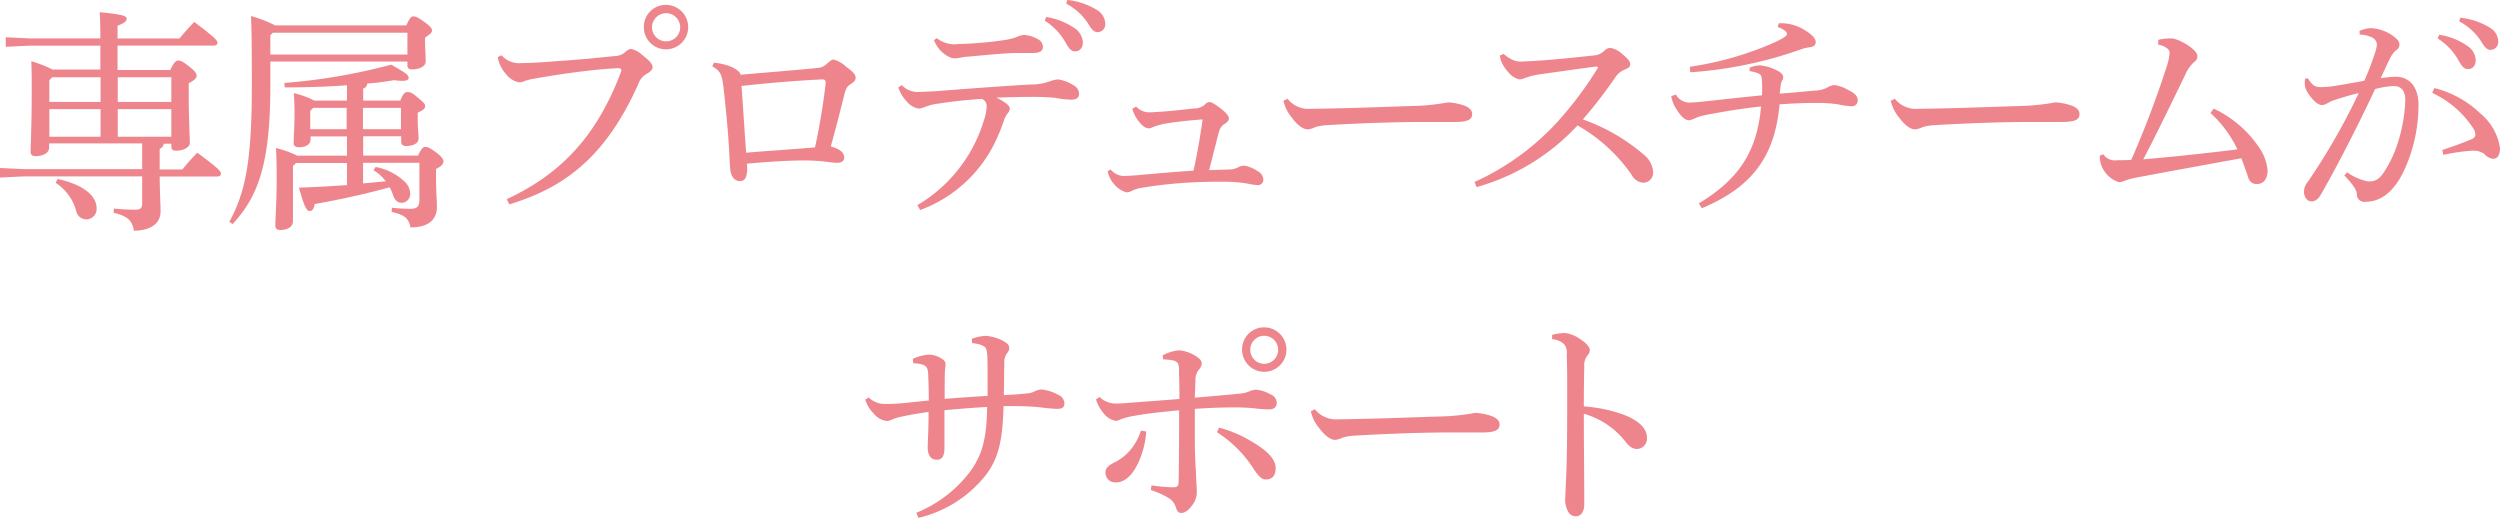 <svg xmlns="http://www.w3.org/2000/svg" width="225.45" height="46.7" viewBox="0 0 225.45 46.7">
  <g id="b" transform="translate(44.89 -27.58)">
    <g id="c">
      <g id="Group_121" data-name="Group 121">
        <path id="Path_5059" data-name="Path 5059" d="M84.46,5.21c.33-.71.52-.86.73-.86.23,0,.42.1.96.52.63.48.69.69.69.86,0,.19-.17.38-.71.67v.98c0,2.43.1,3.83.1,4.39,0,.44-.63.71-1.25.71-.27,0-.42-.1-.42-.38v-.25h-.69a.521.521,0,0,1-.36.46v1.86h2.05c.44-.54.82-.98,1.34-1.51,1.95,1.44,2.13,1.67,2.13,1.9,0,.15-.1.25-.33.25H83.51c.02,1.72.08,2.53.08,3.14,0,1.09-.88,1.74-2.41,1.74-.12-.88-.56-1.32-1.82-1.61l.02-.38c.63.06,1.25.1,1.92.1.48,0,.63-.13.63-.59V14.8H71.24l-2.13.1v-.86l2.13.1H81.93V11.82H73.54v.4c0,.44-.52.75-1.21.75-.33,0-.46-.13-.46-.4,0-.56.1-2.28.1-5.4,0-1.28,0-1.84-.04-2.76a11,11,0,0,1,1.92.75h4.31V3.01H71.72l-2.09.1V2.25l2.09.1h6.44c0-1.11-.02-1.76-.06-2.36,2.18.21,2.43.36,2.43.59,0,.19-.15.38-.82.63V2.36h5.58c.4-.48.84-.98,1.34-1.49,1.86,1.4,2.09,1.67,2.09,1.88,0,.15-.13.25-.33.25H79.71V5.2h4.73Zm-6.28.65H73.81l-.25.27V8.08h4.62V5.86Zm0,2.87H73.56v2.49h4.62Zm-3.87,6.3c2.55.56,3.51,1.65,3.51,2.62a.929.929,0,0,1-1.84.25,4.456,4.456,0,0,0-1.86-2.53l.19-.33ZM84.56,8.08V5.86H79.73V8.08Zm0,3.14V8.73H79.73v2.49Z" transform="translate(-114 28.69)" fill="#ef858c"/>
        <path id="Path_5060" data-name="Path 5060" d="M105.75,1.19c.31-.69.44-.82.63-.82.25,0,.44.1,1,.5s.69.61.69.77c0,.19-.15.31-.63.65V2.6c0,.5.06,1.34.06,1.82s-.61.73-1.25.73c-.27,0-.4-.13-.4-.38V4.44H93.49V6.59c0,6.97-1.05,9.98-3.41,12.51l-.29-.21c1.46-2.66,2.03-5.5,2.03-12.32,0-3.72-.02-5.19-.08-6.23a10.865,10.865,0,0,1,2.18.84h11.84Zm-12.26.88V3.81h12.36V1.84H93.72l-.23.23ZM106.8,12.93c.33-.69.48-.79.67-.79.21,0,.42.08.98.5.54.42.65.61.65.82s-.17.42-.67.67v.84c0,1.09.08,1.92.08,2.59,0,1.11-.73,1.84-2.38,1.84-.15-.77-.48-1.13-1.71-1.4l.04-.38a13.6,13.6,0,0,0,1.63.1c.61,0,.84-.17.84-.84V13.57h-5.08v1.86c.69-.06,1.36-.13,2.05-.19a3.813,3.813,0,0,0-1.11-1l.19-.29a5.1,5.1,0,0,1,2.64,1.34,1.544,1.544,0,0,1,.48,1.05.792.792,0,0,1-.75.84c-.36,0-.63-.21-.79-.69a4.489,4.489,0,0,0-.31-.71c-2.34.65-4.73,1.15-6.76,1.51-.06.44-.23.63-.46.63-.27,0-.48-.38-.96-2.11,1.44-.04,2.91-.13,4.33-.23V13.59H95.8l-.27.27v4.98c0,.46-.44.79-1.13.79-.33,0-.46-.15-.46-.4,0-.59.12-2.24.12-4.14,0-1.34-.02-1.92-.06-2.85a9.166,9.166,0,0,1,1.92.69h4.48V11.19H97.12v.27c0,.42-.38.71-1.05.71-.31,0-.48-.13-.48-.38,0-.56.08-1.38.08-2.66,0-.73-.02-1.07-.06-1.84a7.707,7.707,0,0,1,1.84.67h2.95V6.58c-1.74.13-3.64.19-5.61.19l-.04-.4a52.972,52.972,0,0,0,9.64-1.65c1.44.82,1.57.94,1.57,1.21,0,.17-.21.25-.56.25a5.6,5.6,0,0,1-.75-.06c-.71.13-1.53.23-2.43.31a.453.453,0,0,1-.36.44V7.96h3.35c.27-.67.44-.77.65-.77.23,0,.4.04.9.48.59.48.69.61.69.79,0,.21-.19.38-.67.59V9.7c0,.79.08,1.32.08,1.69,0,.42-.5.67-1.13.67-.27,0-.44-.13-.44-.4v-.48h-3.43v1.74h4.96ZM97.09,8.89v1.65h3.28V8.62H97.34Zm8.18-.27h-3.43v1.92h3.43Z" transform="translate(-114 28.69)" fill="#ef858c"/>
        <path id="Path_5061" data-name="Path 5061" d="M.79,45.55c4.89-2.28,8.14-5.67,10.33-11.51a.18.18,0,0,0,.02-.1c0-.13-.08-.21-.25-.21-.25,0-.5.02-1.34.08-1.65.15-3.76.42-6.13.84a5.287,5.287,0,0,0-.98.23,1.248,1.248,0,0,1-.52.13,2,2,0,0,1-1.21-.79A2.892,2.892,0,0,1,0,32.73l.33-.17a2.129,2.129,0,0,0,1.8.71h.19c.79-.02,1.95-.08,2.91-.17,1.63-.1,3.49-.27,5.25-.46a1.481,1.481,0,0,0,1.05-.4.888.888,0,0,1,.5-.25,2.313,2.313,0,0,1,1.05.59c.63.5.88.77.88,1.09,0,.19-.25.42-.52.56a1.593,1.593,0,0,0-.73.84c-2.99,6.76-6.8,9.46-11.67,10.94l-.23-.46ZM17.17,30.03a2,2,0,1,1-4,0,1.981,1.981,0,0,1,1.99-2.01,2.01,2.01,0,0,1,2.01,2.01Zm-3.26,0a1.27,1.27,0,1,0,1.26-1.26,1.272,1.272,0,0,0-1.26,1.26Z" fill="#ef858c"/>
        <path id="Path_5062" data-name="Path 5062" d="M19.51,33.23c1.53.17,2.34.73,2.38,1.09,2.38-.21,4.83-.4,6.92-.61a1.282,1.282,0,0,0,.84-.36c.31-.25.44-.4.63-.4a2.473,2.473,0,0,1,1.11.63c.73.54.88.73.88,1.02,0,.23-.13.36-.44.56-.33.21-.44.4-.59,1-.23.94-.75,2.99-1.21,4.62.82.23,1.19.56,1.21.96,0,.38-.23.52-.65.52s-1.07-.13-1.76-.17c-.36-.02-.75-.04-1.19-.04-1.49,0-3.41.13-5.17.29,0,.15.02.27.02.4,0,.86-.21,1.17-.67,1.17-.36,0-.79-.27-.86-1.11-.02-.27-.04-.52-.06-.96-.08-1.74-.27-4-.56-6.48-.13-1.07-.27-1.38-1-1.8l.17-.36Zm10.06,1.84v-.04c0-.23-.12-.29-.31-.29-2.18.1-4.94.33-7.28.59.15,2.01.27,4.1.42,6.02,2.01-.17,4.29-.31,6.21-.48.42-1.92.79-4.23.96-5.79Z" fill="#ef858c"/>
        <path id="Path_5063" data-name="Path 5063" d="M36.44,35.26a1.961,1.961,0,0,0,1.59.61c.29,0,.71-.04,1.4-.06,2.68-.21,5.65-.44,8.62-.61a5.1,5.1,0,0,0,1.86-.33,2.527,2.527,0,0,1,.63-.13,3.694,3.694,0,0,1,1.4.54.891.891,0,0,1,.48.73c0,.42-.27.56-.75.56a10.519,10.519,0,0,1-1.44-.17,22.109,22.109,0,0,0-2.26-.08c-.88,0-1.65.02-3.01.06a5.526,5.526,0,0,1,.9.54c.23.19.31.29.31.46a.616.616,0,0,1-.19.42,2.233,2.233,0,0,0-.38.79c-.17.44-.31.86-.5,1.26a12.18,12.18,0,0,1-7.01,6.67l-.25-.44a13.332,13.332,0,0,0,5.98-7.59,4.425,4.425,0,0,0,.27-1.36.684.684,0,0,0-.44-.63c-1.28.08-2.72.23-4.02.44a4.366,4.366,0,0,0-.96.23,3.078,3.078,0,0,1-.69.21,1.8,1.8,0,0,1-1.13-.69,3.217,3.217,0,0,1-.73-1.23l.31-.21Zm3.16-4.23a2.639,2.639,0,0,0,1.97.52,33.932,33.932,0,0,0,4.14-.36,5.313,5.313,0,0,0,1.13-.29,1.9,1.9,0,0,1,.61-.17,2.929,2.929,0,0,1,1.25.38.779.779,0,0,1,.46.69c0,.38-.25.56-.98.56h-.94c-.48,0-1,0-1.44.04-1.28.08-2.41.21-3.66.31-.19.02-.63.13-.86.13h-.1a1.062,1.062,0,0,1-.52-.15,2.778,2.778,0,0,1-1.32-1.49l.27-.19Zm9.85-1.92a6.232,6.232,0,0,1,2.62,1.05,1.615,1.615,0,0,1,.69,1.23c0,.52-.29.82-.69.82-.42,0-.59-.31-.94-.92a5.5,5.5,0,0,0-1.8-1.84l.12-.33Zm1.92-1.53a6.294,6.294,0,0,1,2.66.9,1.476,1.476,0,0,1,.75,1.21.708.708,0,0,1-.69.79c-.25,0-.48-.13-.84-.75a5.25,5.25,0,0,0-1.99-1.82l.1-.33Z" fill="#ef858c"/>
        <path id="Path_5064" data-name="Path 5064" d="M55.29,42.89a1.619,1.619,0,0,0,1.09.56c.31,0,.69-.02,1.42-.08,1.63-.15,3.26-.29,4.94-.4.29-1.3.59-2.95.82-4.62-1.42.1-2.62.25-3.37.38a5.556,5.556,0,0,0-1.15.33.9.9,0,0,1-.36.1,1,1,0,0,1-.52-.25,3.262,3.262,0,0,1-.94-1.53l.36-.19a1.554,1.554,0,0,0,1.11.52c.36,0,.5-.02.86-.04,1.02-.06,2.17-.19,3.24-.31a1.488,1.488,0,0,0,.96-.33.664.664,0,0,1,.38-.25c.19,0,.42.1.9.46.63.46.9.79.9,1.02,0,.19-.15.36-.42.52-.23.15-.38.31-.54.92-.21.82-.5,1.97-.82,3.22.75-.02,1.26-.04,1.92-.06a1.6,1.6,0,0,0,.69-.19,1.17,1.17,0,0,1,.59-.15A3.078,3.078,0,0,1,68.5,43a.935.935,0,0,1,.54.77.484.484,0,0,1-.54.5,5.483,5.483,0,0,1-.88-.13,12.631,12.631,0,0,0-2.24-.17h-.69c-.61,0-1.17.02-1.71.04a40.536,40.536,0,0,0-4.88.5,3.3,3.3,0,0,0-.86.25,1.275,1.275,0,0,1-.52.17,2.221,2.221,0,0,1-1.13-.73A2.434,2.434,0,0,1,55,43.01l.29-.15Z" fill="#ef858c"/>
        <path id="Path_5065" data-name="Path 5065" d="M71.22,36.49a2.424,2.424,0,0,0,2.13.9h.19c3.12-.04,5.82-.15,8.89-.25a19.313,19.313,0,0,0,3.26-.33,5.4,5.4,0,0,1,1.57.33c.36.17.61.38.61.71,0,.52-.38.73-1.63.73H83.37c-2.26,0-5.5.1-8.62.29a4.464,4.464,0,0,0-1.02.17,2.032,2.032,0,0,1-.67.21c-.38,0-.88-.29-1.46-1.07a3.61,3.61,0,0,1-.75-1.51l.38-.19Z" fill="#ef858c"/>
        <path id="Path_5066" data-name="Path 5066" d="M90.71,32.44a3.131,3.131,0,0,0,.77.52,1.844,1.844,0,0,0,.92.17c.31-.02.98-.04,1.46-.08,1.23-.08,3.2-.27,4.87-.46a1.566,1.566,0,0,0,1.11-.48.723.723,0,0,1,.5-.21,2.086,2.086,0,0,1,1.05.54c.59.48.73.71.73.94,0,.21-.12.33-.5.48a1.915,1.915,0,0,0-.88.75,40.629,40.629,0,0,1-2.89,3.74,17.155,17.155,0,0,1,5.57,3.24,2.126,2.126,0,0,1,.77,1.53.9.9,0,0,1-.86.94,1.3,1.3,0,0,1-1.09-.73,14.815,14.815,0,0,0-4.87-4.44,19.507,19.507,0,0,1-9.1,5.56l-.19-.46a22.924,22.924,0,0,0,8.12-6.15,32.535,32.535,0,0,0,2.97-4.08.11.11,0,0,0,.04-.1c0-.04-.06-.08-.17-.08-2.2.29-3.74.52-4.85.67a6.992,6.992,0,0,0-1.55.36,1.371,1.371,0,0,1-.5.13,1.727,1.727,0,0,1-1.02-.67,2.942,2.942,0,0,1-.65-1.02,2.123,2.123,0,0,1-.1-.46l.33-.15Z" fill="#ef858c"/>
        <path id="Path_5067" data-name="Path 5067" d="M106.24,36.1a1.42,1.42,0,0,0,1.17.73,9.142,9.142,0,0,0,.98-.06c1.51-.15,3.2-.36,5.61-.59.02-.23.02-.46.02-.67a6.016,6.016,0,0,0-.02-.61c0-.44-.1-.63-.36-.71a2.757,2.757,0,0,0-.75-.19v-.31a2.278,2.278,0,0,1,1.02-.21,4.254,4.254,0,0,1,1.42.44c.38.17.59.4.59.63a.462.462,0,0,1-.1.29,1.266,1.266,0,0,0-.11.36c-.04.21-.06.42-.1.82,1.23-.08,1.99-.17,3.18-.27a2.537,2.537,0,0,0,1.05-.25,1.7,1.7,0,0,1,.67-.25,3.186,3.186,0,0,1,1.15.38c.71.36.98.56.98,1.05a.509.509,0,0,1-.56.48,6.535,6.535,0,0,1-1.21-.17,12.976,12.976,0,0,0-1.74-.13c-1.25,0-2.2.04-3.54.13-.44,4.98-2.74,7.57-7.01,9.37l-.27-.44c3.39-2.05,5.25-4.46,5.61-8.74-1.9.21-3.35.46-4.67.71a6.042,6.042,0,0,0-1.19.31,2.2,2.2,0,0,1-.63.23c-.36,0-.75-.38-1.07-.9a3.148,3.148,0,0,1-.54-1.28l.42-.15Zm9.29-6.42a3.98,3.98,0,0,1,2.32.61c.69.42,1,.75,1,1.09,0,.23-.13.4-.52.46a3.431,3.431,0,0,0-.75.17,37.332,37.332,0,0,1-10.04,2.09l-.04-.5a29.244,29.244,0,0,0,7.49-2.13,6.713,6.713,0,0,0,1-.52c.19-.13.27-.19.27-.31-.02-.21-.25-.4-.84-.63l.1-.31Z" fill="#ef858c"/>
        <path id="Path_5068" data-name="Path 5068" d="M125.99,36.49a2.424,2.424,0,0,0,2.13.9h.19c3.12-.04,5.82-.15,8.89-.25a19.313,19.313,0,0,0,3.26-.33,5.4,5.4,0,0,1,1.57.33c.36.17.61.38.61.71,0,.52-.38.73-1.63.73h-2.87c-2.26,0-5.5.1-8.62.29a4.464,4.464,0,0,0-1.02.17,2.032,2.032,0,0,1-.67.21c-.38,0-.88-.29-1.46-1.07a3.61,3.61,0,0,1-.75-1.51l.38-.19Z" fill="#ef858c"/>
        <path id="Path_5069" data-name="Path 5069" d="M154.77,37.39a10.1,10.1,0,0,1,4.04,3.45,4.318,4.318,0,0,1,.79,2.07v.06c0,.77-.4,1.21-.96,1.21-.48,0-.73-.29-.86-.82-.15-.42-.33-.92-.54-1.51-3.45.63-6.32,1.15-9.46,1.74a7.327,7.327,0,0,0-1.07.29,1.422,1.422,0,0,1-.5.13,2.4,2.4,0,0,1-1.26-.9,2.3,2.3,0,0,1-.48-1.49l.31-.13a1.265,1.265,0,0,0,1.23.54c.48,0,.88,0,1.3-.04a88.232,88.232,0,0,0,3.16-8.31,5.382,5.382,0,0,0,.29-1.26.492.492,0,0,0-.25-.5,1.633,1.633,0,0,0-.77-.31v-.44a5.368,5.368,0,0,1,1.15-.13c.71,0,2.38,1.02,2.38,1.57,0,.29-.08.4-.36.63a3.249,3.249,0,0,0-.73,1.07c-1.09,2.24-2.49,5.17-3.79,7.64,2.64-.23,5.27-.5,8.49-.9a10.619,10.619,0,0,0-2.43-3.28l.29-.4Z" fill="#ef858c"/>
        <path id="Path_5070" data-name="Path 5070" d="M166.78,43.12a4.818,4.818,0,0,0,1.88.82h.08c.69,0,1-.29,1.42-.94a10.468,10.468,0,0,0,1.17-2.49,14.366,14.366,0,0,0,.69-3.89c0-1-.5-1.28-1.05-1.28a8,8,0,0,0-1.67.27c-1.84,3.91-3.58,7.22-4.87,9.48-.27.48-.56.65-.88.65-.42,0-.67-.46-.67-.88a1.431,1.431,0,0,1,.36-.9,57.814,57.814,0,0,0,4.58-7.99c-.9.23-1.65.44-2.41.71-.23.1-.4.21-.52.27a.9.9,0,0,1-.42.1c-.33,0-.88-.48-1.32-1.23a1.406,1.406,0,0,1-.19-.79,2.638,2.638,0,0,1,.02-.36l.27-.02c.36.63.67.79,1.15.79a11.931,11.931,0,0,0,1.19-.1c.92-.15,1.86-.31,2.74-.48.44-1.02.71-1.76.94-2.45a3.724,3.724,0,0,0,.19-.79.734.734,0,0,0-.38-.63,2.547,2.547,0,0,0-1.17-.29l-.02-.33a2.723,2.723,0,0,1,1.07-.25,3.771,3.771,0,0,1,2.05.77c.36.27.48.48.48.71a.607.607,0,0,1-.31.52,2.194,2.194,0,0,0-.56.77c-.29.59-.5,1.05-.82,1.74a10.768,10.768,0,0,1,1.36-.13c1.21,0,2.05.9,2.05,2.53a14.109,14.109,0,0,1-1.36,6.05c-.92,1.87-2.07,2.7-3.47,2.7a.671.671,0,0,1-.73-.71,1.453,1.453,0,0,0-.27-.65,7.459,7.459,0,0,0-.86-1.02l.25-.27Zm8.56-2.01c1.17-.38,1.97-.69,2.62-.96.23-.1.38-.25.38-.4a1.045,1.045,0,0,0-.23-.65,8.842,8.842,0,0,0-3.66-3.14l.19-.44a9.243,9.243,0,0,1,4.18,2.32,4.95,4.95,0,0,1,1.74,3.1c0,.69-.27.96-.63.96a1.242,1.242,0,0,1-.77-.42,1.59,1.59,0,0,0-1-.31h-.11a16.889,16.889,0,0,0-2.61.38l-.08-.44Zm-.27-10.4a6.136,6.136,0,0,1,2.61,1.05,1.615,1.615,0,0,1,.69,1.23c0,.52-.29.82-.69.82-.42,0-.59-.31-.94-.92a5.5,5.5,0,0,0-1.8-1.84l.13-.33Zm1.92-1.53a6.294,6.294,0,0,1,2.66.9,1.476,1.476,0,0,1,.75,1.21.708.708,0,0,1-.69.79c-.25,0-.48-.13-.84-.75a5.25,5.25,0,0,0-1.99-1.82l.1-.33Z" fill="#ef858c"/>
        <path id="Path_5071" data-name="Path 5071" d="M56.75,73.82a11.483,11.483,0,0,0,4.96-3.87c1-1.46,1.38-2.87,1.42-5.67-1.17.06-2.74.19-3.85.29v3.49c-.02.63-.21.98-.65.98h-.04c-.57,0-.82-.44-.82-1.13,0-.48.08-1.53.08-3.18-1.07.15-1.86.29-2.41.42a3.812,3.812,0,0,0-.8.23,1.539,1.539,0,0,1-.54.17,1.824,1.824,0,0,1-1.23-.71,3.049,3.049,0,0,1-.73-1.21l.31-.21a2.061,2.061,0,0,0,1.4.59c.61,0,1.09-.02,1.53-.06.9-.08,1.63-.17,2.49-.25,0-.61-.02-1.61-.06-2.41-.02-.56-.19-.71-.48-.82a3.032,3.032,0,0,0-.86-.13l-.04-.4a4.126,4.126,0,0,1,1.46-.38,2.242,2.242,0,0,1,1.09.33c.25.15.4.31.4.52,0,.19-.04.36-.06.71-.02.54-.02,1.19-.02,2.43,1.23-.1,2.57-.19,3.87-.27V61.42c0-.59,0-1.15-.02-1.67-.02-.54-.1-.82-.31-.94a2.2,2.2,0,0,0-.46-.19,5.545,5.545,0,0,0-.61-.1l-.02-.38a3.653,3.653,0,0,1,1.32-.27,4.117,4.117,0,0,1,1.44.42c.52.27.61.46.61.69a.607.607,0,0,1-.17.42,1.392,1.392,0,0,0-.27.96c-.02.71-.02,1.8-.04,2.85.71-.04,1.32-.06,2.05-.15a1.761,1.761,0,0,0,.77-.21A1.78,1.78,0,0,1,68,62.7a3.908,3.908,0,0,1,1.53.48.857.857,0,0,1,.57.79c0,.36-.25.48-.61.48-.48,0-1.28-.1-1.7-.15-1.02-.1-2.07-.1-3.18-.1-.08,3.22-.5,4.77-1.59,6.21a10.9,10.9,0,0,1-6.09,3.87l-.19-.48Z" transform="translate(-19)" fill="#ef858c"/>
        <path id="Path_5072" data-name="Path 5072" d="M73.25,63.36a2.05,2.05,0,0,0,1.49.61c.36,0,.75-.02,1.38-.08,1.07-.08,2.62-.19,4.35-.33,0-1.17-.02-1.88-.04-2.49a1.748,1.748,0,0,0-.08-.71.8.8,0,0,0-.5-.29,5.829,5.829,0,0,0-.84-.08l-.06-.36a4.014,4.014,0,0,1,1.46-.46,3.1,3.1,0,0,1,1.36.42c.52.27.71.54.71.73a.881.881,0,0,1-.29.63,1.542,1.542,0,0,0-.27.94c-.02.38-.04.92-.06,1.55,1.59-.13,2.78-.23,4-.36a2.549,2.549,0,0,0,.96-.23,2.007,2.007,0,0,1,.54-.13,3.171,3.171,0,0,1,1.32.42.861.861,0,0,1,.57.75c0,.38-.25.61-.69.61a11.01,11.01,0,0,1-1.34-.1,18.2,18.2,0,0,0-1.82-.08c-1.05,0-2.2.04-3.54.13v2.13c0,.67,0,1.3.02,1.95.02.52.04,1,.08,1.61.02.82.08,1.42.08,1.78a1.888,1.888,0,0,1-.38,1.17c-.38.56-.75.75-1.03.75-.19,0-.33-.1-.44-.38a1.575,1.575,0,0,0-.61-.92,7.564,7.564,0,0,0-1.69-.77l.06-.42a12.906,12.906,0,0,0,1.4.15,4.618,4.618,0,0,0,.5.02h.17c.25-.02.38-.13.38-.52.04-2.03.04-4.25.04-6.42-1.76.17-3.05.31-4.04.5a5.9,5.9,0,0,0-1.21.31,1.636,1.636,0,0,1-.44.15,1.836,1.836,0,0,1-1.15-.73,3.407,3.407,0,0,1-.65-1.21l.29-.21Zm4.23,3.14a8.11,8.11,0,0,1-.65,2.66c-.5,1.15-1.23,1.92-2.05,1.92h-.04a.869.869,0,0,1-.94-.86c0-.42.21-.63.82-.94a4.516,4.516,0,0,0,1.63-1.38A5.4,5.4,0,0,0,77,66.41l.48.08Zm6.57-.36a11.432,11.432,0,0,1,3.01,1.3c1.3.77,2.09,1.53,2.09,2.36,0,.63-.29,1.02-.88,1.02-.36,0-.59-.23-1-.79a10.965,10.965,0,0,0-3.41-3.47Zm6.07-7.03a2,2,0,1,1-4,0,1.981,1.981,0,0,1,1.99-2.01A2.01,2.01,0,0,1,90.12,59.11Zm-3.26,0a1.264,1.264,0,0,0,1.25,1.28,1.265,1.265,0,1,0,0-2.53A1.257,1.257,0,0,0,86.86,59.11Z" transform="translate(-19)" fill="#ef858c"/>
        <path id="Path_5073" data-name="Path 5073" d="M92.69,64.49a2.424,2.424,0,0,0,2.13.9h.19c3.12-.04,5.82-.15,8.89-.25a19.313,19.313,0,0,0,3.26-.33,5.394,5.394,0,0,1,1.57.33c.36.17.61.38.61.71,0,.52-.38.73-1.63.73h-2.87c-2.26,0-5.5.1-8.62.29a4.464,4.464,0,0,0-1.02.17,2.032,2.032,0,0,1-.67.21c-.38,0-.88-.29-1.46-1.07a3.61,3.61,0,0,1-.75-1.51l.38-.19Z" transform="translate(-19)" fill="#ef858c"/>
        <path id="Path_5074" data-name="Path 5074" d="M114.07,57.78a5.081,5.081,0,0,1,1.15-.17,2.828,2.828,0,0,1,1.34.52c.54.33.92.73.92,1.02a.728.728,0,0,1-.19.46,1.376,1.376,0,0,0-.31,1.02c-.02.9-.04,2.09-.04,3.6a13.248,13.248,0,0,1,3.6.75c1.44.56,2.09,1.28,2.09,2.07a.933.933,0,0,1-.88,1.02c-.48,0-.77-.29-1.11-.73a7.323,7.323,0,0,0-3.7-2.45c0,2.72.04,5.67.04,8.16,0,.63-.27,1.09-.75,1.09a.761.761,0,0,1-.69-.4,2.149,2.149,0,0,1-.27-1.32c0-.44.12-2.05.15-4.69.02-1.78.02-3.22.02-4.52s0-2.47-.04-3.64a1.269,1.269,0,0,0-.23-.94,1.679,1.679,0,0,0-1.09-.46v-.42Z" transform="translate(-19)" fill="#ef858c"/>
      </g>
    </g>
  </g>
</svg>
